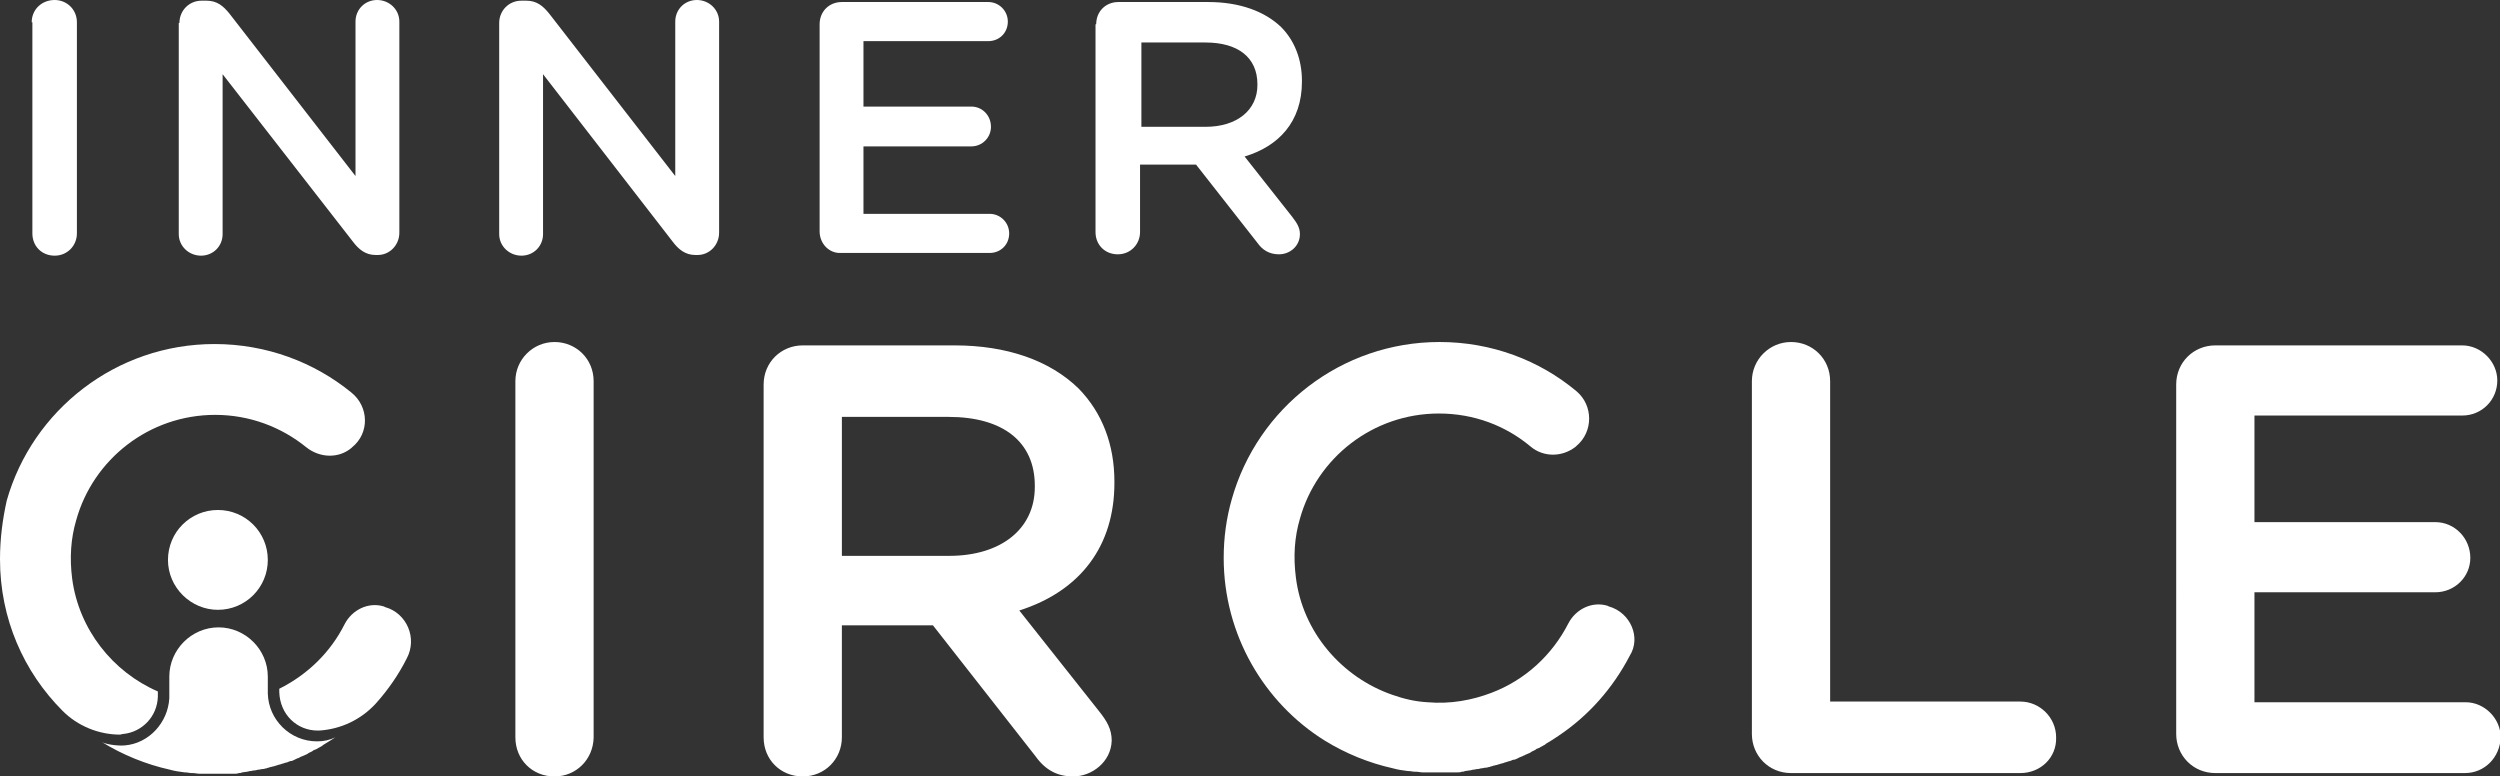 <?xml version="1.0" encoding="utf-8"?>
<!-- Generator: Adobe Illustrator 26.0.3, SVG Export Plug-In . SVG Version: 6.00 Build 0)  -->
<svg version="1.1" id="Layer_1" xmlns="http://www.w3.org/2000/svg" xmlns:xlink="http://www.w3.org/1999/xlink" x="0px" y="0px"
	 viewBox="0 0 370.6 115.1" style="enable-background:new 0 0 370.6 115.1;" xml:space="preserve">
<rect x="0" y="0" width="370.6" height="115.1" fill="#333333" stroke="none"/>
<style type="text/css">
	.st0{display:none;}
	.st1{display:inline;}
	.st2{fill:#007CC2;}
	.st3{fill:#143D66;}
	.st4{display:inline;fill:#007CC2;}
	.st5{display:inline;fill:#39A7DF;}
	.st6{display:inline;fill:url(#SVGID_1_);}
	.st7{display:inline;fill:url(#SVGID_00000103224281343393079570000005806454037543286428_);}
	.st8{fill:#FFFFFF;}
</style>
<g class="st0">
	<g class="st1">
		<path class="st2" d="M76.6,56.5c0-3.1,2.4-5.5,5.6-5.5c3.1,0,5.5,2.4,5.5,5.5v52.9c0,3.1-2.4,5.5-5.5,5.5c-3.1,0-5.6-2.4-5.6-5.5
			V56.5z"/>
		<path class="st2" d="M82.2,115.1c-3.3,0-5.8-2.5-5.8-5.8V56.5c0-3.2,2.6-5.8,5.8-5.8c3.2,0,5.8,2.5,5.8,5.8v52.9
			C87.9,112.6,85.4,115.1,82.2,115.1z M82.2,51.3c-3,0-5.3,2.3-5.3,5.2v52.9c0,2.9,2.3,5.2,5.3,5.2c2.9,0,5.2-2.3,5.2-5.2V56.5
			C87.4,53.6,85.1,51.3,82.2,51.3z"/>
	</g>
	<g class="st1">
		<path class="st2" d="M113.4,57c0-3.1,2.4-5.6,5.6-5.6h22.5c7.9,0,14.1,2.3,18.2,6.3c3.3,3.4,5.2,8.1,5.2,13.6v0.2
			c0,10.1-5.8,16.2-14.3,18.8l12,15.2c1.1,1.3,1.8,2.5,1.8,4.2c0,3.1-2.6,5.1-5.3,5.1c-2.5,0-4.1-1.2-5.4-2.9l-15.3-19.5h-13.9v16.9
			c0,3.1-2.4,5.5-5.5,5.5c-3.1,0-5.6-2.4-5.6-5.5V57z M140.7,82.6c7.9,0,12.9-4.1,12.9-10.5v-0.2c0-6.7-4.9-10.4-13-10.4h-16.1v21.1
			H140.7z"/>
		<path class="st2" d="M159.1,115.1c-2.3,0-4.1-0.9-5.6-3l-15.2-19.4h-13.5v16.6c0,3.2-2.5,5.8-5.8,5.8c-3.3,0-5.8-2.5-5.8-5.8V57
			c0-3.3,2.6-5.8,5.8-5.8h22.5c7.7,0,14.1,2.2,18.4,6.4c3.5,3.6,5.3,8.3,5.3,13.8v0.2c0,9.3-5,16-14.1,18.9l11.8,14.9
			c1.2,1.5,1.9,2.7,1.9,4.4C164.7,113,161.8,115.1,159.1,115.1z M124.2,92.2h14.3l15.4,19.6c1.4,1.9,3,2.8,5.2,2.8
			c2.4,0,5-1.9,5-4.8c0-1.6-0.6-2.7-1.7-4.1l-12.3-15.5l0.4-0.1c9.1-2.8,14.1-9.4,14.1-18.5v-0.2c0-5.3-1.8-9.9-5.1-13.4
			c-4.2-4.1-10.4-6.2-18-6.2H119c-3,0-5.3,2.3-5.3,5.3v52.3c0,2.9,2.3,5.2,5.3,5.2c2.9,0,5.2-2.3,5.2-5.2V92.2z M140.7,82.9h-16.5
			V61.2h16.4c8.5,0,13.3,3.9,13.3,10.7v0.2C153.9,78.7,148.7,82.9,140.7,82.9z M124.8,82.4h15.9c7.7,0,12.7-4,12.7-10.2v-0.2
			c0-6.5-4.7-10.2-12.8-10.2h-15.8V82.4z"/>
	</g>
	<g class="st1">
		<path class="st2" d="M260,56.5c0-3.1,2.4-5.5,5.6-5.5c3.1,0,5.5,2.4,5.5,5.5v47.8h28.5c2.8,0,5,2.2,5,5s-2.2,5-5,5h-34
			c-3.1,0-5.6-2.4-5.6-5.6V56.5z"/>
		<path class="st2" d="M299.5,114.6h-34c-3.3,0-5.8-2.6-5.8-5.8V56.5c0-3.2,2.6-5.8,5.8-5.8c3.2,0,5.8,2.5,5.8,5.8V104h28.2
			c2.9,0,5.3,2.4,5.3,5.3C304.9,112.3,302.5,114.6,299.5,114.6z M265.6,51.3c-3,0-5.3,2.3-5.3,5.2v52.3c0,3,2.3,5.3,5.3,5.3h34
			c2.6,0,4.8-2.1,4.8-4.8c0-2.6-2.1-4.8-4.8-4.8h-28.8V56.5C270.8,53.6,268.5,51.3,265.6,51.3z"/>
	</g>
	<g class="st1">
		<path class="st2" d="M322.8,108.8V57c0-3.1,2.4-5.6,5.6-5.6H365c2.7,0,4.9,2.2,4.9,4.9c0,2.8-2.2,4.9-4.9,4.9h-31.1v16.4h27.1
			c2.7,0,4.9,2.2,4.9,5c0,2.7-2.2,4.9-4.9,4.9h-27.1v16.9h31.6c2.7,0,4.9,2.2,4.9,4.9c0,2.8-2.2,4.9-4.9,4.9h-37
			C325.2,114.4,322.8,111.9,322.8,108.8z"/>
		<path class="st2" d="M365.4,114.6h-37c-3.3,0-5.8-2.6-5.8-5.8V57c0-3.3,2.6-5.8,5.8-5.8H365c2.8,0,5.2,2.4,5.2,5.2
			c0,2.9-2.3,5.2-5.2,5.2h-30.8v15.8h26.8c2.9,0,5.2,2.4,5.2,5.3c0,2.8-2.3,5.1-5.2,5.1h-26.8v16.3h31.3c2.8,0,5.2,2.4,5.2,5.2
			C370.6,112.3,368.3,114.6,365.4,114.6z M328.4,51.7c-3,0-5.3,2.3-5.3,5.3v51.8c0,3,2.3,5.3,5.3,5.3h37c2.6,0,4.7-2.1,4.7-4.7
			c0-2.5-2.1-4.7-4.7-4.7h-31.8V87.3h27.3c2.6,0,4.7-2.1,4.7-4.6c0-2.6-2.1-4.8-4.7-4.8h-27.3V61.1H365c2.6,0,4.7-2.1,4.7-4.7
			c0-2.5-2.1-4.7-4.7-4.7H328.4z"/>
	</g>
	<g class="st1">
		<path class="st3" d="M4.7,3.3C4.7,1.4,6.2,0,8.1,0c1.8,0,3.3,1.4,3.3,3.3v31.3c0,1.8-1.4,3.3-3.3,3.3c-1.9,0-3.3-1.4-3.3-3.3V3.3z
			"/>
		<path class="st3" d="M26.6,3.4c0-1.8,1.4-3.3,3.3-3.3h0.7c1.6,0,2.5,0.8,3.4,1.9l18.7,24.1V3.2c0-1.8,1.4-3.2,3.2-3.2
			c1.8,0,3.3,1.4,3.3,3.2v31.3c0,1.8-1.4,3.3-3.2,3.3h-0.3c-1.5,0-2.5-0.8-3.4-2L33,11v23.7c0,1.8-1.4,3.2-3.2,3.2
			c-1.8,0-3.3-1.4-3.3-3.2V3.4z"/>
		<path class="st3" d="M74,3.4c0-1.8,1.4-3.3,3.3-3.3H78c1.6,0,2.5,0.8,3.4,1.9l18.7,24.1V3.2c0-1.8,1.4-3.2,3.2-3.2
			c1.8,0,3.3,1.4,3.3,3.2v31.3c0,1.8-1.4,3.3-3.2,3.3h-0.3c-1.5,0-2.5-0.8-3.4-2L80.5,11v23.7c0,1.8-1.4,3.2-3.2,3.2
			c-1.8,0-3.3-1.4-3.3-3.2V3.4z"/>
		<path class="st3" d="M121.5,34.3V3.6c0-1.9,1.4-3.3,3.3-3.3h21.7c1.6,0,2.9,1.3,2.9,2.9c0,1.7-1.3,2.9-2.9,2.9H128v9.7h16
			c1.6,0,2.9,1.3,2.9,3c0,1.6-1.3,2.9-2.9,2.9h-16v10h18.7c1.6,0,2.9,1.3,2.9,2.9c0,1.7-1.3,2.9-2.9,2.9h-22
			C122.9,37.6,121.5,36.1,121.5,34.3z"/>
		<path class="st3" d="M162.5,3.6c0-1.9,1.4-3.3,3.3-3.3h13.3c4.7,0,8.4,1.4,10.8,3.7c2,2,3.1,4.8,3.1,8v0.1c0,6-3.5,9.6-8.5,11.1
			l7.1,9c0.6,0.8,1.1,1.5,1.1,2.5c0,1.8-1.5,3-3.1,3c-1.5,0-2.5-0.7-3.2-1.7l-9.1-11.6h-8.3v10c0,1.8-1.4,3.3-3.3,3.3
			c-1.9,0-3.3-1.4-3.3-3.3V3.6z M178.7,18.8c4.7,0,7.7-2.5,7.7-6.2v-0.1c0-4-2.9-6.2-7.7-6.2h-9.5v12.5H178.7z"/>
	</g>
	<path class="st4" d="M238.5,89.9l-0.2-0.1c-2.3-0.7-4.7,0.5-5.8,2.6c-2.4,4.7-6.4,8.4-11.4,10.3c-2.9,1.1-6.1,1.7-9.5,1.4
		c-1.8-0.1-3.5-0.5-5.2-1.1c-7.5-2.6-13.3-9.3-14.3-17.4c-0.4-3.1-0.2-6,0.6-8.7c2.5-9,10.8-15.6,20.6-15.6c5.2,0,9.9,1.8,13.6,4.9
		c1.9,1.6,4.7,1.6,6.7,0l0.1-0.1c2.5-2.1,2.5-6,0-8.1c-5.5-4.6-12.6-7.3-20.3-7.3c-14.6,0-27,9.8-30.8,23.3
		c-0.8,2.8-1.2,5.7-1.2,8.7c0,11.4,6,21.5,15,27.1c0,0,0,0,0,0c0,0,0,0,0,0c3.1,1.9,6.5,3.3,10.1,4.1c0,0,0,0,0,0
		c0.7,0.2,1.4,0.3,2.2,0.4c0,0,0.1,0,0.1,0c0.3,0,0.6,0.1,0.9,0.1c0.1,0,0.1,0,0.2,0c0.3,0,0.7,0.1,1,0.1c0,0,0.1,0,0.1,0
		c0.2,0,0.5,0,0.7,0c0.1,0,0.3,0,0.4,0c0.3,0,0.7,0,1,0c0.4,0,0.8,0,1.2,0c0.1,0,0.3,0,0.4,0c0.3,0,0.5,0,0.8,0c0.2,0,0.3,0,0.5,0
		c0.2,0,0.5,0,0.7-0.1c0.2,0,0.3,0,0.5-0.1c0.2,0,0.5-0.1,0.7-0.1c0.2,0,0.3-0.1,0.5-0.1c0.2,0,0.4-0.1,0.7-0.1
		c0.2,0,0.3-0.1,0.5-0.1c0.2,0,0.4-0.1,0.7-0.1c0.2,0,0.3-0.1,0.5-0.1c0.2-0.1,0.4-0.1,0.6-0.2c0.2,0,0.3-0.1,0.5-0.1
		c0.2-0.1,0.4-0.1,0.6-0.2c0.2,0,0.3-0.1,0.4-0.1c0.2-0.1,0.4-0.1,0.6-0.2c0.1,0,0.3-0.1,0.4-0.1c0.2-0.1,0.4-0.2,0.7-0.2
		c0.1-0.1,0.3-0.1,0.4-0.2c0.2-0.1,0.4-0.2,0.7-0.3c0.1-0.1,0.3-0.1,0.4-0.2c0.2-0.1,0.5-0.2,0.7-0.3c0.1-0.1,0.2-0.1,0.3-0.2
		c0.2-0.1,0.5-0.2,0.7-0.4c0.1,0,0.2-0.1,0.3-0.1c0.3-0.2,0.6-0.3,0.9-0.5c0,0,0.1,0,0.1-0.1c0.7-0.4,1.3-0.8,1.9-1.2c0,0,0,0,0,0
		c4.5-3,8.1-7.1,10.6-11.9C243.3,94.5,241.7,90.8,238.5,89.9z"/>
	<path class="st5" d="M47,109.9c-4,0-7.2-3.2-7.3-7.1c0,0,0,0,0,0c0,0,0,0,0,0c0-0.1,0-0.2,0-0.2l0-2.3c0-4-3.3-7.3-7.3-7.3
		c-4,0-7.3,3.3-7.3,7.3l0,2.9v0l0,0l0,0.3c-0.2,3.6-3,6.7-6.6,7c-1.2,0.1-2.4-0.1-3.4-0.5c3.1,1.9,6.5,3.3,10.1,4.1c0,0,0,0,0,0
		c0.7,0.2,1.4,0.3,2.2,0.4c0,0,0.1,0,0.1,0c0.3,0,0.6,0.1,0.9,0.1c0.1,0,0.1,0,0.2,0c0.3,0,0.7,0.1,1,0.1c0,0,0.1,0,0.1,0
		c0.2,0,0.5,0,0.7,0c0.1,0,0.3,0,0.4,0c0.3,0,0.7,0,1,0c0.4,0,0.8,0,1.2,0c0.1,0,0.3,0,0.4,0c0.3,0,0.5,0,0.8,0c0.2,0,0.3,0,0.5,0
		c0.2,0,0.5,0,0.7-0.1c0.2,0,0.3,0,0.5-0.1c0.2,0,0.5-0.1,0.7-0.1c0.2,0,0.3-0.1,0.5-0.1c0.2,0,0.4-0.1,0.7-0.1
		c0.2,0,0.3-0.1,0.5-0.1c0.2,0,0.4-0.1,0.7-0.1c0.2,0,0.3-0.1,0.5-0.1c0.2-0.1,0.4-0.1,0.6-0.2c0.2,0,0.3-0.1,0.5-0.1
		c0.2-0.1,0.4-0.1,0.6-0.2c0.1,0,0.3-0.1,0.4-0.1c0.2-0.1,0.4-0.1,0.6-0.2c0.1,0,0.3-0.1,0.4-0.1c0.2-0.1,0.4-0.2,0.7-0.2
		c0.1-0.1,0.3-0.1,0.4-0.2c0.2-0.1,0.4-0.2,0.7-0.3c0.1-0.1,0.2-0.1,0.4-0.2c0.2-0.1,0.5-0.2,0.7-0.3c0.1-0.1,0.2-0.1,0.3-0.2
		c0.2-0.1,0.5-0.2,0.7-0.4c0.1,0,0.2-0.1,0.3-0.1c0.3-0.2,0.6-0.3,0.9-0.5c0,0,0.1,0,0.1-0.1c0.7-0.4,1.3-0.8,1.9-1.2c0,0,0,0,0,0
		C48.9,109.7,48,109.9,47,109.9z"/>
	<circle class="st5" cx="32.3" cy="83" r="7.4"/>
	<path class="st4" d="M52.3,58.2c-5.5-4.6-12.6-7.3-20.3-7.3c-14.6,0-27,9.8-30.8,23.2C0.4,76.9,0,79.8,0,82.9
		c0,11.4,6,21.4,15,27.1c0.8,0.3,1.8,0.5,2.7,0.5c4,0,7.3-3.3,7.3-7.3c0,0,0,0,0,0l0,0c-7.5-2.6-13.2-9.3-14.3-17.4
		c-0.4-3.1-0.2-6,0.6-8.7c2.5-9,10.8-15.6,20.6-15.6c5.2,0,9.9,1.8,13.6,4.9c1.9,1.6,4.7,1.6,6.7,0l0.1-0.1
		C54.8,64.2,54.8,60.3,52.3,58.2z"/>
	<path class="st4" d="M57.1,90l-0.2-0.1c-2.3-0.7-4.7,0.5-5.8,2.6c-2.4,4.7-6.4,8.4-11.3,10.3c0,0,0,0,0,0c0.1,3.9,3.4,7.1,7.3,7.1
		c1,0,1.9-0.2,2.7-0.5c4.5-3,8.1-7.1,10.6-11.9C61.9,94.5,60.3,90.9,57.1,90z"/>
	<linearGradient id="SVGID_1_" gradientUnits="userSpaceOnUse" x1="11.648" y1="17.53" x2="34.943" y2="103.196">
		<stop  offset="4.379547e-02" style="stop-color:#FFFFFF;stop-opacity:0"/>
		<stop  offset="0.175" style="stop-color:#FBFCFD;stop-opacity:0.137"/>
		<stop  offset="0.301" style="stop-color:#F0F2F5;stop-opacity:0.269"/>
		<stop  offset="0.424" style="stop-color:#DCE2E8;stop-opacity:0.398"/>
		<stop  offset="0.547" style="stop-color:#C1CCD7;stop-opacity:0.526"/>
		<stop  offset="0.668" style="stop-color:#9EAFC0;stop-opacity:0.653"/>
		<stop  offset="0.789" style="stop-color:#738BA4;stop-opacity:0.779"/>
		<stop  offset="0.907" style="stop-color:#416283;stop-opacity:0.903"/>
		<stop  offset="1" style="stop-color:#143D66"/>
	</linearGradient>
	<path class="st6" d="M52.3,58.2c-5.5-4.6-12.6-7.3-20.3-7.3c-14.6,0-27,9.8-30.8,23.2C0.4,76.9,0,79.8,0,82.9
		c0,11.4,6,21.4,15,27.1c0.8,0.3,1.8,0.5,2.7,0.5c4,0,7.3-3.3,7.3-7.3c0,0,0,0,0,0l0,0c-7.5-2.6-13.2-9.3-14.3-17.4
		c-0.4-3.1-0.2-6,0.6-8.7c2.5-9,10.8-15.6,20.6-15.6c5.2,0,9.9,1.8,13.6,4.9c1.9,1.6,4.7,1.6,6.7,0l0.1-0.1
		C54.8,64.2,54.8,60.3,52.3,58.2z"/>
	
		<linearGradient id="SVGID_00000153664646030070261550000015156540121111025560_" gradientUnits="userSpaceOnUse" x1="67.478" y1="77.685" x2="45.936" y2="105.989">
		<stop  offset="0.373" style="stop-color:#FFFFFF;stop-opacity:0"/>
		<stop  offset="0.427" style="stop-color:#E4E9ED;stop-opacity:8.688700e-02"/>
		<stop  offset="0.586" style="stop-color:#9BADBE;stop-opacity:0.34"/>
		<stop  offset="0.728" style="stop-color:#617D98;stop-opacity:0.566"/>
		<stop  offset="0.849" style="stop-color:#385A7D;stop-opacity:0.759"/>
		<stop  offset="0.943" style="stop-color:#1E456C;stop-opacity:0.91"/>
		<stop  offset="1" style="stop-color:#143D66"/>
	</linearGradient>
	<path style="display:inline;fill:url(#SVGID_00000153664646030070261550000015156540121111025560_);" d="M57.1,90l-0.2-0.1
		c-2.3-0.7-4.7,0.5-5.8,2.6c-2.4,4.7-6.4,8.4-11.3,10.3c0,0,0,0,0,0c0.1,3.9,3.4,7.1,7.3,7.1c1,0,1.9-0.2,2.7-0.5
		c4.5-3,8.1-7.1,10.6-11.9C61.9,94.5,60.3,90.9,57.1,90z"/>
</g>
<g>
	<g>
		<path class="st8" d="M76.6,56.5c0-3.1,2.4-5.5,5.6-5.5c3.1,0,5.5,2.4,5.5,5.5v52.9c0,3.1-2.4,5.5-5.5,5.5c-3.1,0-5.6-2.4-5.6-5.5
			V56.5z"/>
		<path class="st8" d="M82.2,115.1c-3.3,0-5.8-2.5-5.8-5.8V56.5c0-3.2,2.6-5.8,5.8-5.8c3.2,0,5.8,2.5,5.8,5.8v52.9
			C87.9,112.6,85.4,115.1,82.2,115.1z M82.2,51.3c-3,0-5.3,2.3-5.3,5.2v52.9c0,2.9,2.3,5.2,5.3,5.2c2.9,0,5.2-2.3,5.2-5.2V56.5
			C87.4,53.6,85.1,51.3,82.2,51.3z"/>
	</g>
	<g>
		<path class="st8" d="M113.4,57c0-3.1,2.4-5.6,5.6-5.6h22.5c7.9,0,14.1,2.3,18.2,6.3c3.3,3.4,5.2,8.1,5.2,13.6v0.2
			c0,10.1-5.8,16.2-14.3,18.8l12,15.2c1.1,1.3,1.8,2.5,1.8,4.2c0,3.1-2.6,5.1-5.3,5.1c-2.5,0-4.1-1.2-5.4-2.9l-15.3-19.5h-13.9v16.9
			c0,3.1-2.4,5.5-5.5,5.5c-3.1,0-5.6-2.4-5.6-5.5V57z M140.7,82.6c7.9,0,12.9-4.1,12.9-10.5v-0.2c0-6.7-4.9-10.4-13-10.4h-16.1v21.1
			H140.7z"/>
		<path class="st8" d="M159.1,115.1c-2.3,0-4.1-0.9-5.6-3l-15.2-19.4h-13.5v16.6c0,3.2-2.5,5.8-5.8,5.8c-3.3,0-5.8-2.5-5.8-5.8V57
			c0-3.3,2.6-5.8,5.8-5.8h22.5c7.7,0,14.1,2.2,18.4,6.4c3.5,3.6,5.3,8.3,5.3,13.8v0.2c0,9.3-5,16-14.1,18.9l11.8,14.9
			c1.2,1.5,1.9,2.7,1.9,4.4C164.7,113,161.8,115.1,159.1,115.1z M124.2,92.2h14.3l15.4,19.6c1.4,1.9,3,2.8,5.2,2.8
			c2.4,0,5-1.9,5-4.8c0-1.6-0.6-2.7-1.7-4.1l-12.3-15.5l0.4-0.1c9.1-2.8,14.1-9.4,14.1-18.5v-0.2c0-5.3-1.8-9.9-5.1-13.4
			c-4.2-4.1-10.4-6.2-18-6.2H119c-3,0-5.3,2.3-5.3,5.3v52.3c0,2.9,2.3,5.2,5.3,5.2c2.9,0,5.2-2.3,5.2-5.2V92.2z M140.7,82.9h-16.5
			V61.2h16.4c8.5,0,13.3,3.9,13.3,10.7v0.2C153.9,78.7,148.7,82.9,140.7,82.9z M124.8,82.4h15.9c7.7,0,12.7-4,12.7-10.2v-0.2
			c0-6.5-4.7-10.2-12.8-10.2h-15.8V82.4z"/>
	</g>
	<g>
		<path class="st8" d="M260,56.5c0-3.1,2.4-5.5,5.6-5.5c3.1,0,5.5,2.4,5.5,5.5v47.8h28.5c2.8,0,5,2.2,5,5s-2.2,5-5,5h-34
			c-3.1,0-5.6-2.4-5.6-5.6V56.5z"/>
		<path class="st8" d="M299.5,114.6h-34c-3.3,0-5.8-2.6-5.8-5.8V56.5c0-3.2,2.6-5.8,5.8-5.8c3.2,0,5.8,2.5,5.8,5.8V104h28.2
			c2.9,0,5.3,2.4,5.3,5.3C304.9,112.3,302.5,114.6,299.5,114.6z M265.6,51.3c-3,0-5.3,2.3-5.3,5.2v52.3c0,3,2.3,5.3,5.3,5.3h34
			c2.6,0,4.8-2.1,4.8-4.8c0-2.6-2.1-4.8-4.8-4.8h-28.8V56.5C270.8,53.6,268.5,51.3,265.6,51.3z"/>
	</g>
	<g>
		<path class="st8" d="M322.8,108.8V57c0-3.1,2.4-5.6,5.6-5.6H365c2.7,0,4.9,2.2,4.9,4.9c0,2.8-2.2,4.9-4.9,4.9h-31.1v16.4h27.1
			c2.7,0,4.9,2.2,4.9,5c0,2.7-2.2,4.9-4.9,4.9h-27.1v16.9h31.6c2.7,0,4.9,2.2,4.9,4.9c0,2.8-2.2,4.9-4.9,4.9h-37
			C325.2,114.4,322.8,111.9,322.8,108.8z"/>
		<path class="st8" d="M365.4,114.6h-37c-3.3,0-5.8-2.6-5.8-5.8V57c0-3.3,2.6-5.8,5.8-5.8H365c2.8,0,5.2,2.4,5.2,5.2
			c0,2.9-2.3,5.2-5.2,5.2h-30.8v15.8h26.8c2.9,0,5.2,2.4,5.2,5.3c0,2.8-2.3,5.1-5.2,5.1h-26.8v16.3h31.3c2.8,0,5.2,2.4,5.2,5.2
			C370.6,112.3,368.3,114.6,365.4,114.6z M328.4,51.7c-3,0-5.3,2.3-5.3,5.3v51.8c0,3,2.3,5.3,5.3,5.3h37c2.6,0,4.7-2.1,4.7-4.7
			c0-2.5-2.1-4.7-4.7-4.7h-31.8V87.3h27.3c2.6,0,4.7-2.1,4.7-4.6c0-2.6-2.1-4.8-4.7-4.8h-27.3V61.1H365c2.6,0,4.7-2.1,4.7-4.7
			c0-2.5-2.1-4.7-4.7-4.7H328.4z"/>
	</g>
	<g>
		<path class="st8" d="M4.7,3.3C4.7,1.4,6.2,0,8.1,0c1.8,0,3.3,1.4,3.3,3.3v31.3c0,1.8-1.4,3.3-3.3,3.3c-1.9,0-3.3-1.4-3.3-3.3V3.3z
			"/>
		<path class="st8" d="M26.6,3.4c0-1.8,1.4-3.3,3.3-3.3h0.7c1.6,0,2.5,0.8,3.4,1.9l18.7,24.1V3.2c0-1.8,1.4-3.2,3.2-3.2
			c1.8,0,3.3,1.4,3.3,3.2v31.3c0,1.8-1.4,3.3-3.2,3.3h-0.3c-1.5,0-2.5-0.8-3.4-2L33,11v23.7c0,1.8-1.4,3.2-3.2,3.2
			c-1.8,0-3.3-1.4-3.3-3.2V3.4z"/>
		<path class="st8" d="M74,3.4c0-1.8,1.4-3.3,3.3-3.3H78c1.6,0,2.5,0.8,3.4,1.9l18.7,24.1V3.2c0-1.8,1.4-3.2,3.2-3.2
			c1.8,0,3.3,1.4,3.3,3.2v31.3c0,1.8-1.4,3.3-3.2,3.3h-0.3c-1.5,0-2.5-0.8-3.4-2L80.5,11v23.7c0,1.8-1.4,3.2-3.2,3.2
			c-1.8,0-3.3-1.4-3.3-3.2V3.4z"/>
		<path class="st8" d="M121.5,34.3V3.6c0-1.9,1.4-3.3,3.3-3.3h21.7c1.6,0,2.9,1.3,2.9,2.9c0,1.7-1.3,2.9-2.9,2.9H128v9.7h16
			c1.6,0,2.9,1.3,2.9,3c0,1.6-1.3,2.9-2.9,2.9h-16v10h18.7c1.6,0,2.9,1.3,2.9,2.9c0,1.7-1.3,2.9-2.9,2.9h-22
			C122.9,37.6,121.5,36.1,121.5,34.3z"/>
		<path class="st8" d="M162.5,3.6c0-1.9,1.4-3.3,3.3-3.3h13.3c4.7,0,8.4,1.4,10.8,3.7c2,2,3.1,4.8,3.1,8v0.1c0,6-3.5,9.6-8.5,11.1
			l7.1,9c0.6,0.8,1.1,1.5,1.1,2.5c0,1.8-1.5,3-3.1,3c-1.5,0-2.5-0.7-3.2-1.7l-9.1-11.6h-8.3v10c0,1.8-1.4,3.3-3.3,3.3
			c-1.9,0-3.3-1.4-3.3-3.3V3.6z M178.7,18.8c4.7,0,7.7-2.5,7.7-6.2v-0.1c0-4-2.9-6.2-7.7-6.2h-9.5v12.5H178.7z"/>
	</g>
	<path class="st8" d="M238.5,89.9l-0.2-0.1c-2.3-0.7-4.7,0.5-5.8,2.6c-2.4,4.7-6.4,8.4-11.4,10.3c-2.9,1.1-6.1,1.7-9.5,1.4
		c-1.8-0.1-3.5-0.5-5.2-1.1c-7.5-2.6-13.3-9.3-14.3-17.4c-0.4-3.1-0.2-6,0.6-8.7c2.5-9,10.8-15.6,20.6-15.6c5.2,0,9.9,1.8,13.6,4.9
		c1.9,1.6,4.7,1.6,6.7,0l0.1-0.1c2.5-2.1,2.5-6,0-8.1c-5.5-4.6-12.6-7.3-20.3-7.3c-14.6,0-27,9.8-30.8,23.3
		c-0.8,2.8-1.2,5.7-1.2,8.7c0,11.4,6,21.5,15,27.1c0,0,0,0,0,0c0,0,0,0,0,0c3.1,1.9,6.5,3.3,10.1,4.1c0,0,0,0,0,0
		c0.7,0.2,1.4,0.3,2.2,0.4c0,0,0.1,0,0.1,0c0.3,0,0.6,0.1,0.9,0.1c0.1,0,0.1,0,0.2,0c0.3,0,0.7,0.1,1,0.1c0,0,0.1,0,0.1,0
		c0.2,0,0.5,0,0.7,0c0.1,0,0.3,0,0.4,0c0.3,0,0.7,0,1,0c0.4,0,0.8,0,1.2,0c0.1,0,0.3,0,0.4,0c0.3,0,0.5,0,0.8,0c0.2,0,0.3,0,0.5,0
		c0.2,0,0.5,0,0.7-0.1c0.2,0,0.3,0,0.5-0.1c0.2,0,0.5-0.1,0.7-0.1c0.2,0,0.3-0.1,0.5-0.1c0.2,0,0.4-0.1,0.7-0.1
		c0.2,0,0.3-0.1,0.5-0.1c0.2,0,0.4-0.1,0.7-0.1c0.2,0,0.3-0.1,0.5-0.1c0.2-0.1,0.4-0.1,0.6-0.2c0.2,0,0.3-0.1,0.5-0.1
		c0.2-0.1,0.4-0.1,0.6-0.2c0.2,0,0.3-0.1,0.4-0.1c0.2-0.1,0.4-0.1,0.6-0.2c0.1,0,0.3-0.1,0.4-0.1c0.2-0.1,0.4-0.2,0.7-0.2
		c0.1-0.1,0.3-0.1,0.4-0.2c0.2-0.1,0.4-0.2,0.7-0.3c0.1-0.1,0.3-0.1,0.4-0.2c0.2-0.1,0.5-0.2,0.7-0.3c0.1-0.1,0.2-0.1,0.3-0.2
		c0.2-0.1,0.5-0.2,0.7-0.4c0.1,0,0.2-0.1,0.3-0.1c0.3-0.2,0.6-0.3,0.9-0.5c0,0,0.1,0,0.1-0.1c0.7-0.4,1.3-0.8,1.9-1.2c0,0,0,0,0,0
		c4.5-3,8.1-7.1,10.6-11.9C243.3,94.5,241.7,90.8,238.5,89.9z"/>
	<path class="st8" d="M18.3,108.8c2.8-0.3,5-2.6,5.1-5.5l0-0.2l0-0.6c-6.7-2.9-11.7-9.2-12.7-16.7c-0.4-3.1-0.2-6,0.6-8.7
		c2.5-9,10.8-15.6,20.6-15.6c5.1,0,9.8,1.8,13.5,4.8c2,1.6,4.8,1.7,6.7,0.1l0.1-0.1c2.6-2.1,2.5-6-0.1-8.1
		c-5.5-4.5-12.6-7.2-20.3-7.2c-14.6,0-27,9.8-30.8,23.2C0.4,76.9,0,79.8,0,82.9c0,8.8,3.5,16.7,9.3,22.5c2.2,2.2,5.3,3.5,8.5,3.5
		c0,0,0,0,0,0C17.9,108.9,18.1,108.8,18.3,108.8z"/>
	<path class="st8" d="M60.3,97.6c1.6-3,0-6.7-3.2-7.6l-0.2-0.1c-2.3-0.7-4.7,0.5-5.8,2.6c-2.1,4.2-5.5,7.5-9.7,9.6l0,0.5
		c0.1,3.3,2.6,5.7,5.7,5.7c0.1,0,0.1,0,0.2,0c3.2-0.2,6.2-1.6,8.4-4C57.5,102.3,59.1,100,60.3,97.6z"/>
	<g>
		<path class="st8" d="M32.3,90.4c4.1,0,7.4-3.3,7.4-7.4s-3.3-7.4-7.4-7.4c-4.1,0-7.4,3.3-7.4,7.4S28.3,90.4,32.3,90.4z"/>
	</g>
	<path class="st8" d="M47,109.9c-4,0-7.2-3.2-7.3-7.1c0,0,0,0,0,0c0,0,0,0,0,0c0-0.1,0-0.2,0-0.2l0-2.3c0-4-3.3-7.3-7.3-7.3
		c-4,0-7.3,3.3-7.3,7.3l0,2.9v0l0,0l0,0.3c-0.2,3.6-3,6.7-6.6,7c-1.2,0.1-2.9-0.2-3.4-0.5c3.1,1.9,6.5,3.3,10.1,4.1c0,0,0,0,0,0
		c0.7,0.2,1.4,0.3,2.2,0.4c0,0,0.1,0,0.1,0c0.3,0,0.6,0.1,0.9,0.1c0.1,0,0.1,0,0.2,0c0.3,0,0.7,0.1,1,0.1c0,0,0.1,0,0.1,0
		c0.2,0,0.5,0,0.7,0c0.1,0,0.3,0,0.4,0c0.3,0,0.7,0,1,0c0.4,0,0.8,0,1.2,0c0.1,0,0.3,0,0.4,0c0.3,0,0.5,0,0.8,0c0.2,0,0.3,0,0.5,0
		c0.2,0,0.5,0,0.7-0.1c0.2,0,0.3,0,0.5-0.1c0.2,0,0.5-0.1,0.7-0.1c0.2,0,0.3-0.1,0.5-0.1c0.2,0,0.4-0.1,0.7-0.1
		c0.2,0,0.3-0.1,0.5-0.1c0.2,0,0.4-0.1,0.7-0.1c0.2,0,0.3-0.1,0.5-0.1c0.2-0.1,0.4-0.1,0.6-0.2c0.2,0,0.3-0.1,0.5-0.1
		c0.2-0.1,0.4-0.1,0.6-0.2c0.1,0,0.3-0.1,0.4-0.1c0.2-0.1,0.4-0.1,0.6-0.2c0.1,0,0.3-0.1,0.4-0.1c0.2-0.1,0.4-0.2,0.7-0.2
		c0.1-0.1,0.3-0.1,0.4-0.2c0.2-0.1,0.4-0.2,0.7-0.3c0.1-0.1,0.2-0.1,0.4-0.2c0.2-0.1,0.5-0.2,0.7-0.3c0.1-0.1,0.2-0.1,0.3-0.2
		c0.2-0.1,0.5-0.2,0.7-0.4c0.1,0,0.2-0.1,0.3-0.1c0.3-0.2,0.6-0.3,0.9-0.5c0,0,0.1,0,0.1-0.1c0.7-0.4,1.9-1.2,1.9-1.2c0,0,0,0,0,0
		C48.9,109.7,48,109.9,47,109.9z"/>
</g>
<g>
</g>
<g>
</g>
<g>
</g>
<g>
</g>
<g>
</g>
<g>
</g>
<g>
</g>
<g>
</g>
<g>
</g>
<g>
</g>
<g>
</g>
<g>
</g>
<g>
</g>
<g>
</g>
<g>
</g>
</svg>

